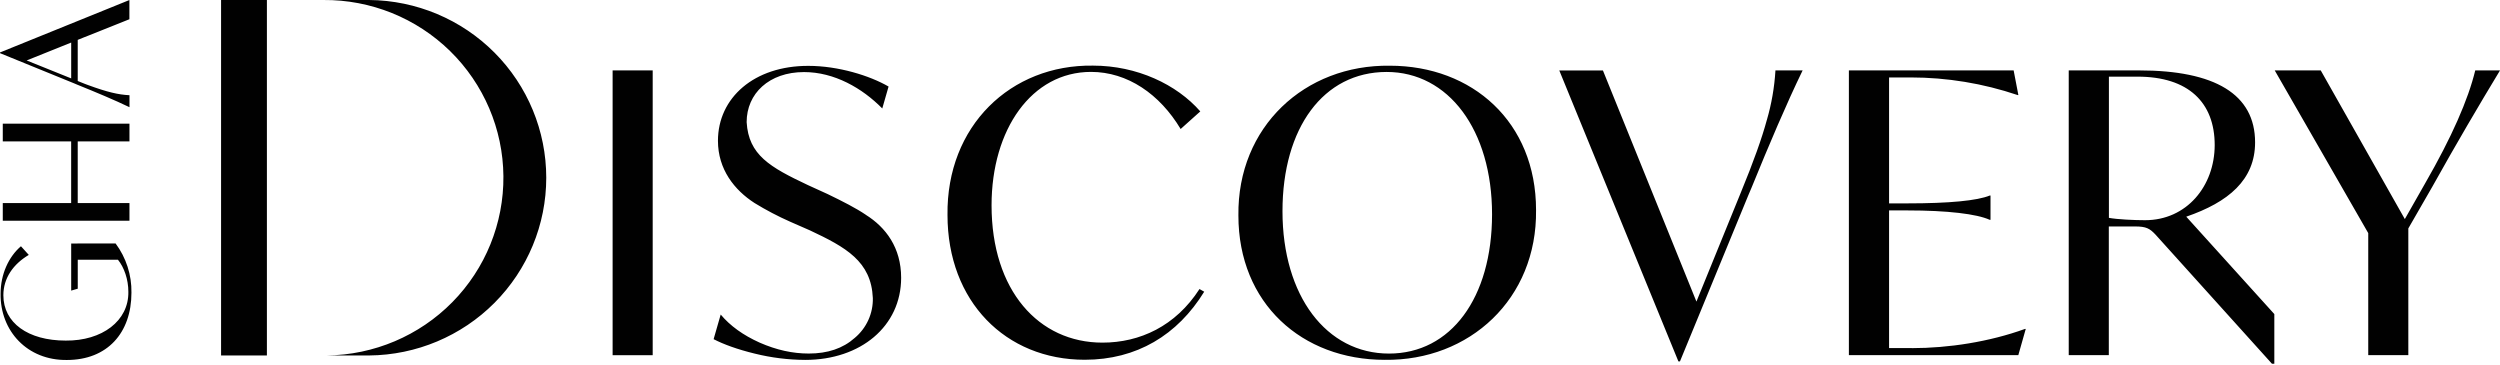<svg width="1631" height="238" viewBox="0 0 1631 238" fill="none" xmlns="http://www.w3.org/2000/svg">
<g clip-path="url(#clip0_1783_45579)">
<path d="M144.228 231.904H174.124V0.003H144.228V231.904ZM240.916 0.003H211.021C241.899 -0.223 271.605 11.75 293.617 33.295C315.63 54.84 328.149 84.195 328.426 114.915C328.703 145.634 316.716 175.208 295.095 197.143C273.475 219.077 243.99 231.579 213.113 231.904H240.887C271.613 231.625 300.985 219.286 322.613 197.572C344.241 175.857 356.375 146.524 356.375 115.954C356.375 85.383 344.241 56.05 322.613 34.335C300.985 12.621 271.613 0.282 240.887 0.003H240.916ZM50.416 55.249C63.006 60.337 74.831 65.308 84.476 69.933V62.119C77.213 61.782 69.95 60.086 57.36 55.461L55.259 54.671L50.707 52.85V26.017L55.259 24.177L57.302 23.387L84.418 12.548V0.022L0 34.226V34.679L48.247 54.334L50.416 55.249ZM46.446 51.145L17.393 39.438L46.446 27.761V51.145ZM46.446 158.862V189.588L50.726 188.345V169.461H76.961C81.048 174.548 83.74 182.333 83.74 190.359C84.079 209.33 66.599 222.433 42.872 222.202C18.235 222.202 2.198 210.572 2.198 192.613C2.198 181.437 8.667 172.284 18.778 166.3L13.665 160.654C5.607 167.543 0.387 178.961 0.387 191.601C0.058 215.987 17.867 235.189 43.637 234.852C69.969 234.852 85.754 217.23 85.754 190.917C85.938 179.388 82.307 168.118 75.421 158.843L46.446 158.862ZM399.671 231.711H425.818V45.932H399.671V231.711ZM84.457 92.257V80.695H1.811V92.257H46.426V132.463H1.811V144.025H84.457V132.463H50.707V92.257H84.457ZM719.224 223.531C677.668 223.531 646.892 189.588 646.892 133.927C646.892 84.424 673.039 46.906 711.776 46.906C735.629 46.906 756.653 61.454 770.25 84.163L783.072 72.679C767.684 55.076 741.778 42.811 713.055 42.811C659.452 42.04 617.393 82.102 618.149 140.286C618.149 196.679 656.111 234.708 707.66 234.708C741.556 234.708 768.187 218.627 785.629 190.31L782.549 188.566C766.928 212.808 743.589 223.531 719.224 223.531ZM1247.32 227.096H1232.43V137.28H1244.24C1270.66 137.28 1289.63 139.573 1298.09 143.408H1298.61V127.578H1298.09C1289.89 130.902 1271.95 132.684 1244.24 132.684H1232.43V50.519H1246.54C1270.26 50.539 1293.81 54.419 1316.27 62.003H1316.78L1313.7 45.932H1206.21V231.692H1316.75L1321.6 214.6H1321.08C1297.84 223.021 1271.17 227.125 1247.32 227.125V227.096ZM1471.22 92.883C1471.22 61.493 1445.07 45.932 1395.56 45.932H1349.64V231.692H1375.79V147.744H1392.97C1400.16 147.744 1402.46 149.015 1406.3 153.101L1482.23 237.309H1483.77V204.897L1426.31 141.365C1453.78 131.923 1471.22 117.375 1471.22 92.883ZM1399.44 143.658C1392.51 143.658 1381.23 143.148 1375.85 142.127V50.008H1394.6C1427.68 50.008 1444.87 66.85 1444.87 94.665C1444.8 121.46 1426.55 143.658 1399.44 143.658ZM1614.85 45.932C1610.23 65.067 1599.46 89.559 1582.27 119.417L1568.91 142.926L1514.05 45.932H1484.03L1545.04 152.079V231.692H1571.19V149.015L1586.89 121.73C1602.54 93.663 1617.41 68.401 1631 45.952L1614.85 45.932ZM906.712 42.868C851.308 42.098 807.196 82.67 807.932 140.595C807.932 198.009 849.487 234.756 903.341 234.756C958.745 235.517 1002.86 194.945 1002.12 137.02C1002.12 79.606 960.566 42.868 906.712 42.868ZM906.198 230.671C865.418 230.671 836.694 193.162 836.694 137.791C836.694 83.441 863.365 46.944 904.658 46.944C944.926 46.944 973.417 84.713 973.417 139.833C973.398 194.434 946.466 230.671 906.198 230.671ZM564.827 140.103C558.406 135.768 549.942 131.432 539.948 126.614L527.116 120.766C502.237 109.031 488.379 101.121 487.11 79.683C487.11 61.059 501.724 47.021 524.56 47.021C544.306 47.021 562.512 57.485 575.596 70.761L579.702 56.463C567.383 49.324 546.872 42.974 527.407 42.974C492.02 42.868 468.391 63.786 468.391 91.862C468.391 110.486 479.16 124.013 492.243 132.434C499.736 137.035 507.534 141.127 515.582 144.68L528.404 150.297C551.743 161.261 568.41 170.453 569.437 194.434C569.555 199.372 568.556 204.274 566.514 208.777C564.473 213.279 561.44 217.268 557.641 220.448C549.894 227.337 539.948 230.651 527.62 230.651C517.112 230.651 506.595 228.358 495.565 223.512C484.802 218.669 476.341 212.567 470.182 205.206L465.563 221.277C471.974 224.591 480.951 227.915 492.495 230.719C503.235 233.377 514.257 234.748 525.325 234.804C561.486 234.804 587.905 212.856 587.905 181.215C587.905 161.57 577.901 148.302 564.827 140.132V140.103ZM1152.66 78.354C1149.58 89.838 1143.95 105.659 1135.74 125.564L1106.75 196.756L1045.74 45.952H1017.27L1094.98 235.758H1096.01L1140.64 127.308L1142.69 122.491C1154.23 94.164 1165.51 67.63 1176.03 45.942H1158.3C1157.65 56.928 1155.76 67.806 1152.67 78.373L1152.66 78.354Z" fill="#010101"/>
</g>
<defs>
<clipPath id="clip0_1783_45579">
<rect width="1631" height="238" fill="white"/>
</clipPath>
</defs>
</svg>
